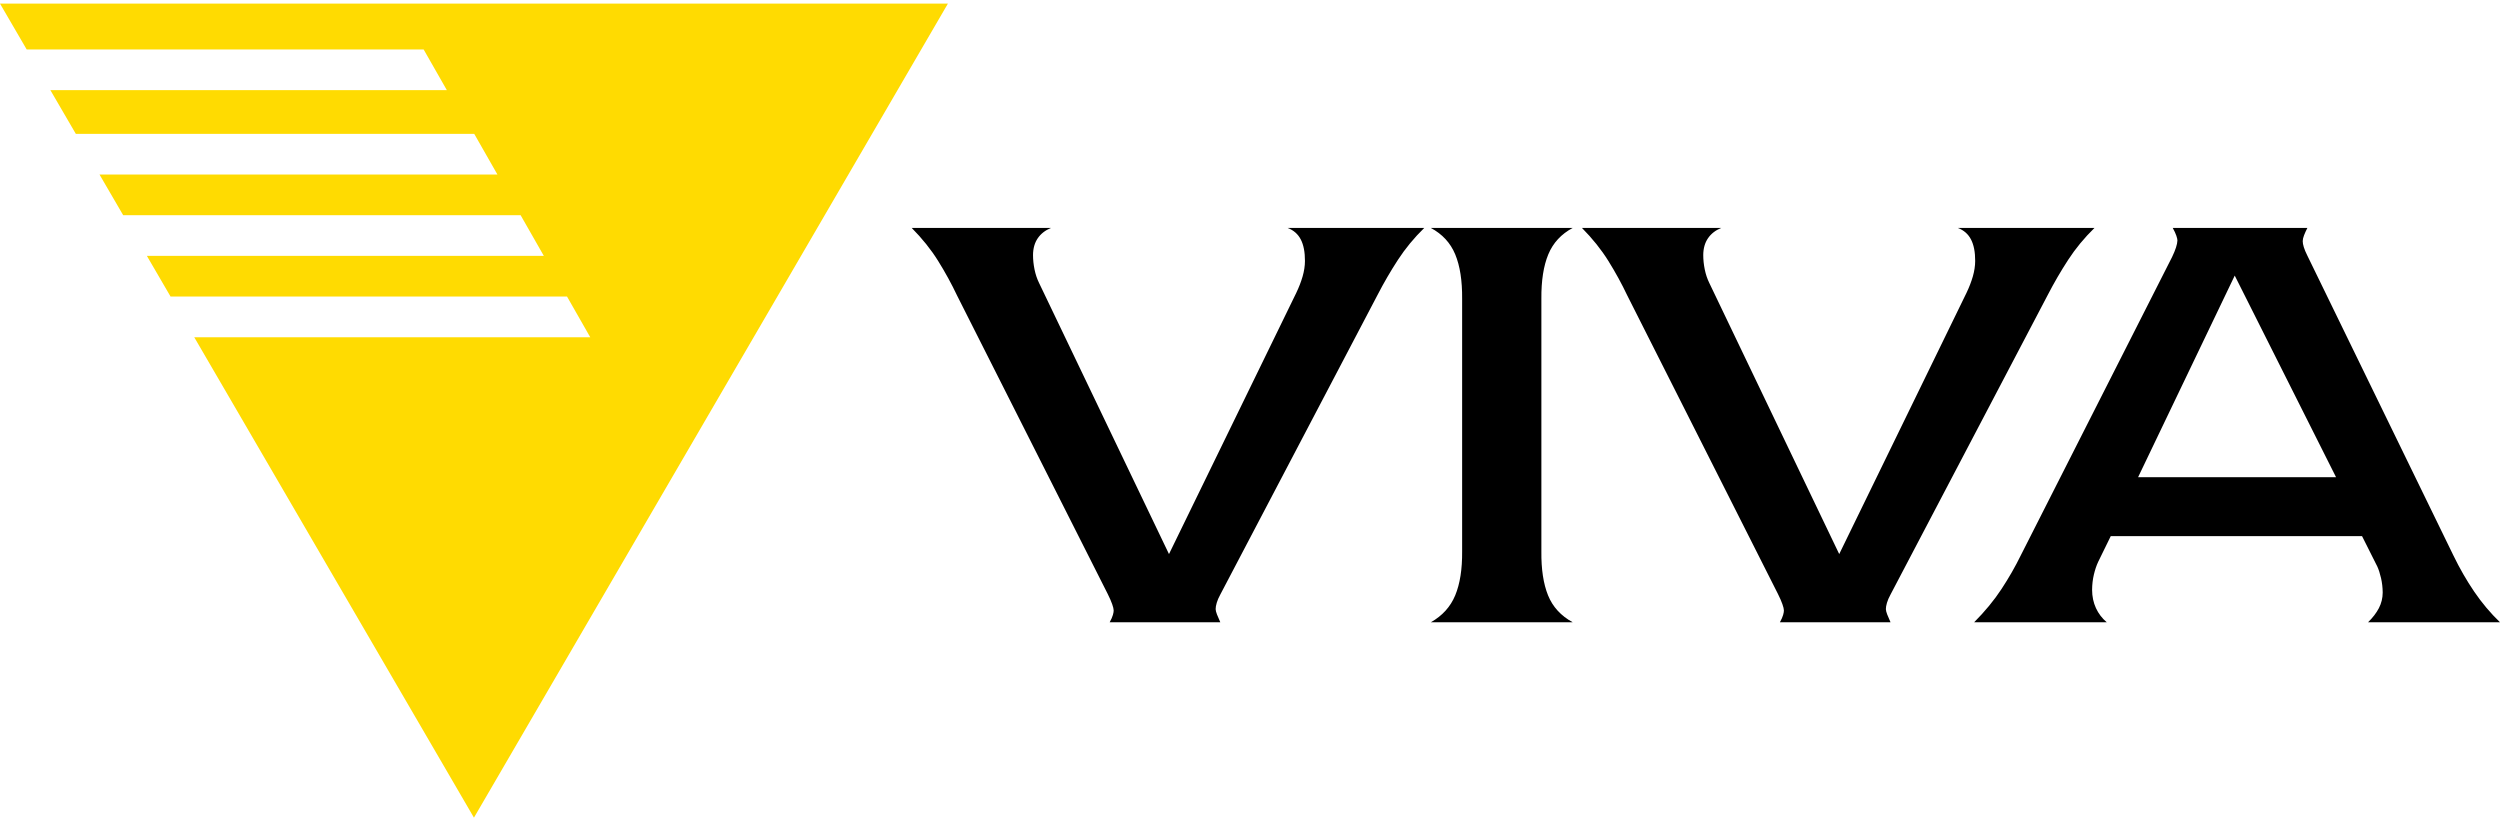 <svg width="691" height="227" xmlns="http://www.w3.org/2000/svg" xmlns:xlink="http://www.w3.org/1999/xlink" overflow="hidden"><defs><clipPath id="clip0"><rect x="22" y="548" width="691" height="227"/></clipPath></defs><g clip-path="url(#clip0)" transform="translate(-22 -548)"><path d="M22 549 284 549 153 774 75.689 641.213 185.143 641.213 178.73 629.97 69.143 629.97 62.597 618.727 172.317 618.727 165.904 607.484 56.051 607.484 49.505 596.241 159.491 596.241 153.078 584.998 42.959 584.998 35.919 572.906 145.503 572.906 139.09 561.663 29.373 561.663 22 549Z" fill="#FFDB01" fill-rule="evenodd"/><path d="M639.681 624.173 612.969 679.895 667.682 679.895ZM622.548 611 659.761 611C659.385 611.732 659.078 612.407 658.84 613.026 658.602 613.644 658.479 614.183 658.471 614.642 658.467 615.096 658.567 615.654 658.771 616.314 658.974 616.975 659.304 617.762 659.761 618.674L700.105 701.5C701.84 705.081 703.759 708.42 705.862 711.517 707.965 714.613 710.344 717.441 713 720L676.525 720C677.822 718.737 678.82 717.437 679.519 716.1 680.217 714.763 680.57 713.32 680.578 711.772 680.562 710.374 680.409 709.044 680.117 707.782 679.826 706.521 679.488 705.467 679.104 704.618L674.867 696.18 605.416 696.18 601.915 703.334C601.443 704.354 601.052 705.524 600.741 706.842 600.43 708.161 600.269 709.56 600.257 711.039 600.265 712.88 600.618 714.56 601.317 716.076 602.015 717.592 603.013 718.9 604.31 720L567.65 720C570.651 716.982 573.169 713.925 575.203 710.829 577.237 707.732 579.018 704.623 580.546 701.5L622.364 619.041C623.316 617.055 623.807 615.528 623.838 614.46 623.841 614.179 623.742 613.739 623.538 613.139 623.335 612.54 623.005 611.827 622.548 611ZM459.251 611 497.753 611C496.175 611.641 494.955 612.59 494.091 613.848 493.228 615.107 492.79 616.654 492.779 618.49 492.779 619.796 492.917 621.125 493.193 622.476 493.469 623.828 493.884 625.065 494.437 626.188L530.359 701.147 565.545 628.937C566.29 627.379 566.873 625.867 567.295 624.401 567.717 622.934 567.932 621.514 567.94 620.14 567.948 617.673 567.564 615.691 566.788 614.192 566.013 612.693 564.8 611.629 563.15 611L600.916 611C598.098 613.753 595.672 616.693 593.638 619.822 591.604 622.95 589.731 626.172 588.02 629.486L544.544 712.326C544.087 713.159 543.757 713.922 543.554 714.617 543.35 715.312 543.251 715.892 543.255 716.358 543.262 716.726 543.385 717.219 543.623 717.838 543.861 718.456 544.168 719.177 544.544 720L513.964 720C514.413 719.181 514.712 718.498 514.862 717.951 515.011 717.405 515.081 716.996 515.069 716.722 515.069 716.349 514.931 715.77 514.655 714.983 514.378 714.197 513.964 713.25 513.411 712.143L471.778 629.67C470.254 626.451 468.512 623.267 466.55 620.12 464.589 616.972 462.156 613.932 459.251 611ZM417.474 611 456.697 611C453.514 612.7 451.265 615.136 449.948 618.31 448.632 621.484 447.995 625.576 448.037 630.586L448.037 700.413C447.983 705.332 448.597 709.378 449.879 712.552 451.161 715.727 453.434 718.209 456.697 720L417.474 720C420.657 718.209 422.906 715.727 424.223 712.552 425.539 709.378 426.176 705.332 426.134 700.413L426.134 630.586C426.176 625.576 425.539 621.484 424.223 618.31 422.906 615.136 420.657 612.7 417.474 611ZM274 611 312.502 611C310.924 611.641 309.704 612.59 308.84 613.848 307.977 615.107 307.539 616.654 307.528 618.49 307.528 619.796 307.666 621.125 307.942 622.476 308.219 623.828 308.633 625.065 309.186 626.188L345.108 701.147 380.294 628.937C381.039 627.379 381.622 625.867 382.044 624.401 382.466 622.934 382.681 621.514 382.689 620.14 382.697 617.673 382.313 615.691 381.538 614.192 380.762 612.693 379.55 611.629 377.899 611L415.665 611C412.848 613.753 410.422 616.693 408.388 619.822 406.353 622.95 404.481 626.172 402.769 629.486L359.293 712.326C358.836 713.159 358.506 713.922 358.303 714.617 358.1 715.312 358 715.892 358.004 716.358 358.011 716.726 358.134 717.219 358.372 717.838 358.61 718.456 358.917 719.177 359.293 720L328.713 720C329.162 719.181 329.461 718.498 329.611 717.951 329.761 717.405 329.83 716.996 329.818 716.722 329.818 716.349 329.68 715.77 329.404 714.983 329.127 714.197 328.713 713.25 328.16 712.143L286.527 629.67C285.003 626.451 283.261 623.267 281.3 620.12 279.339 616.972 276.905 613.932 274 611Z" fill-rule="evenodd"/></g></svg>